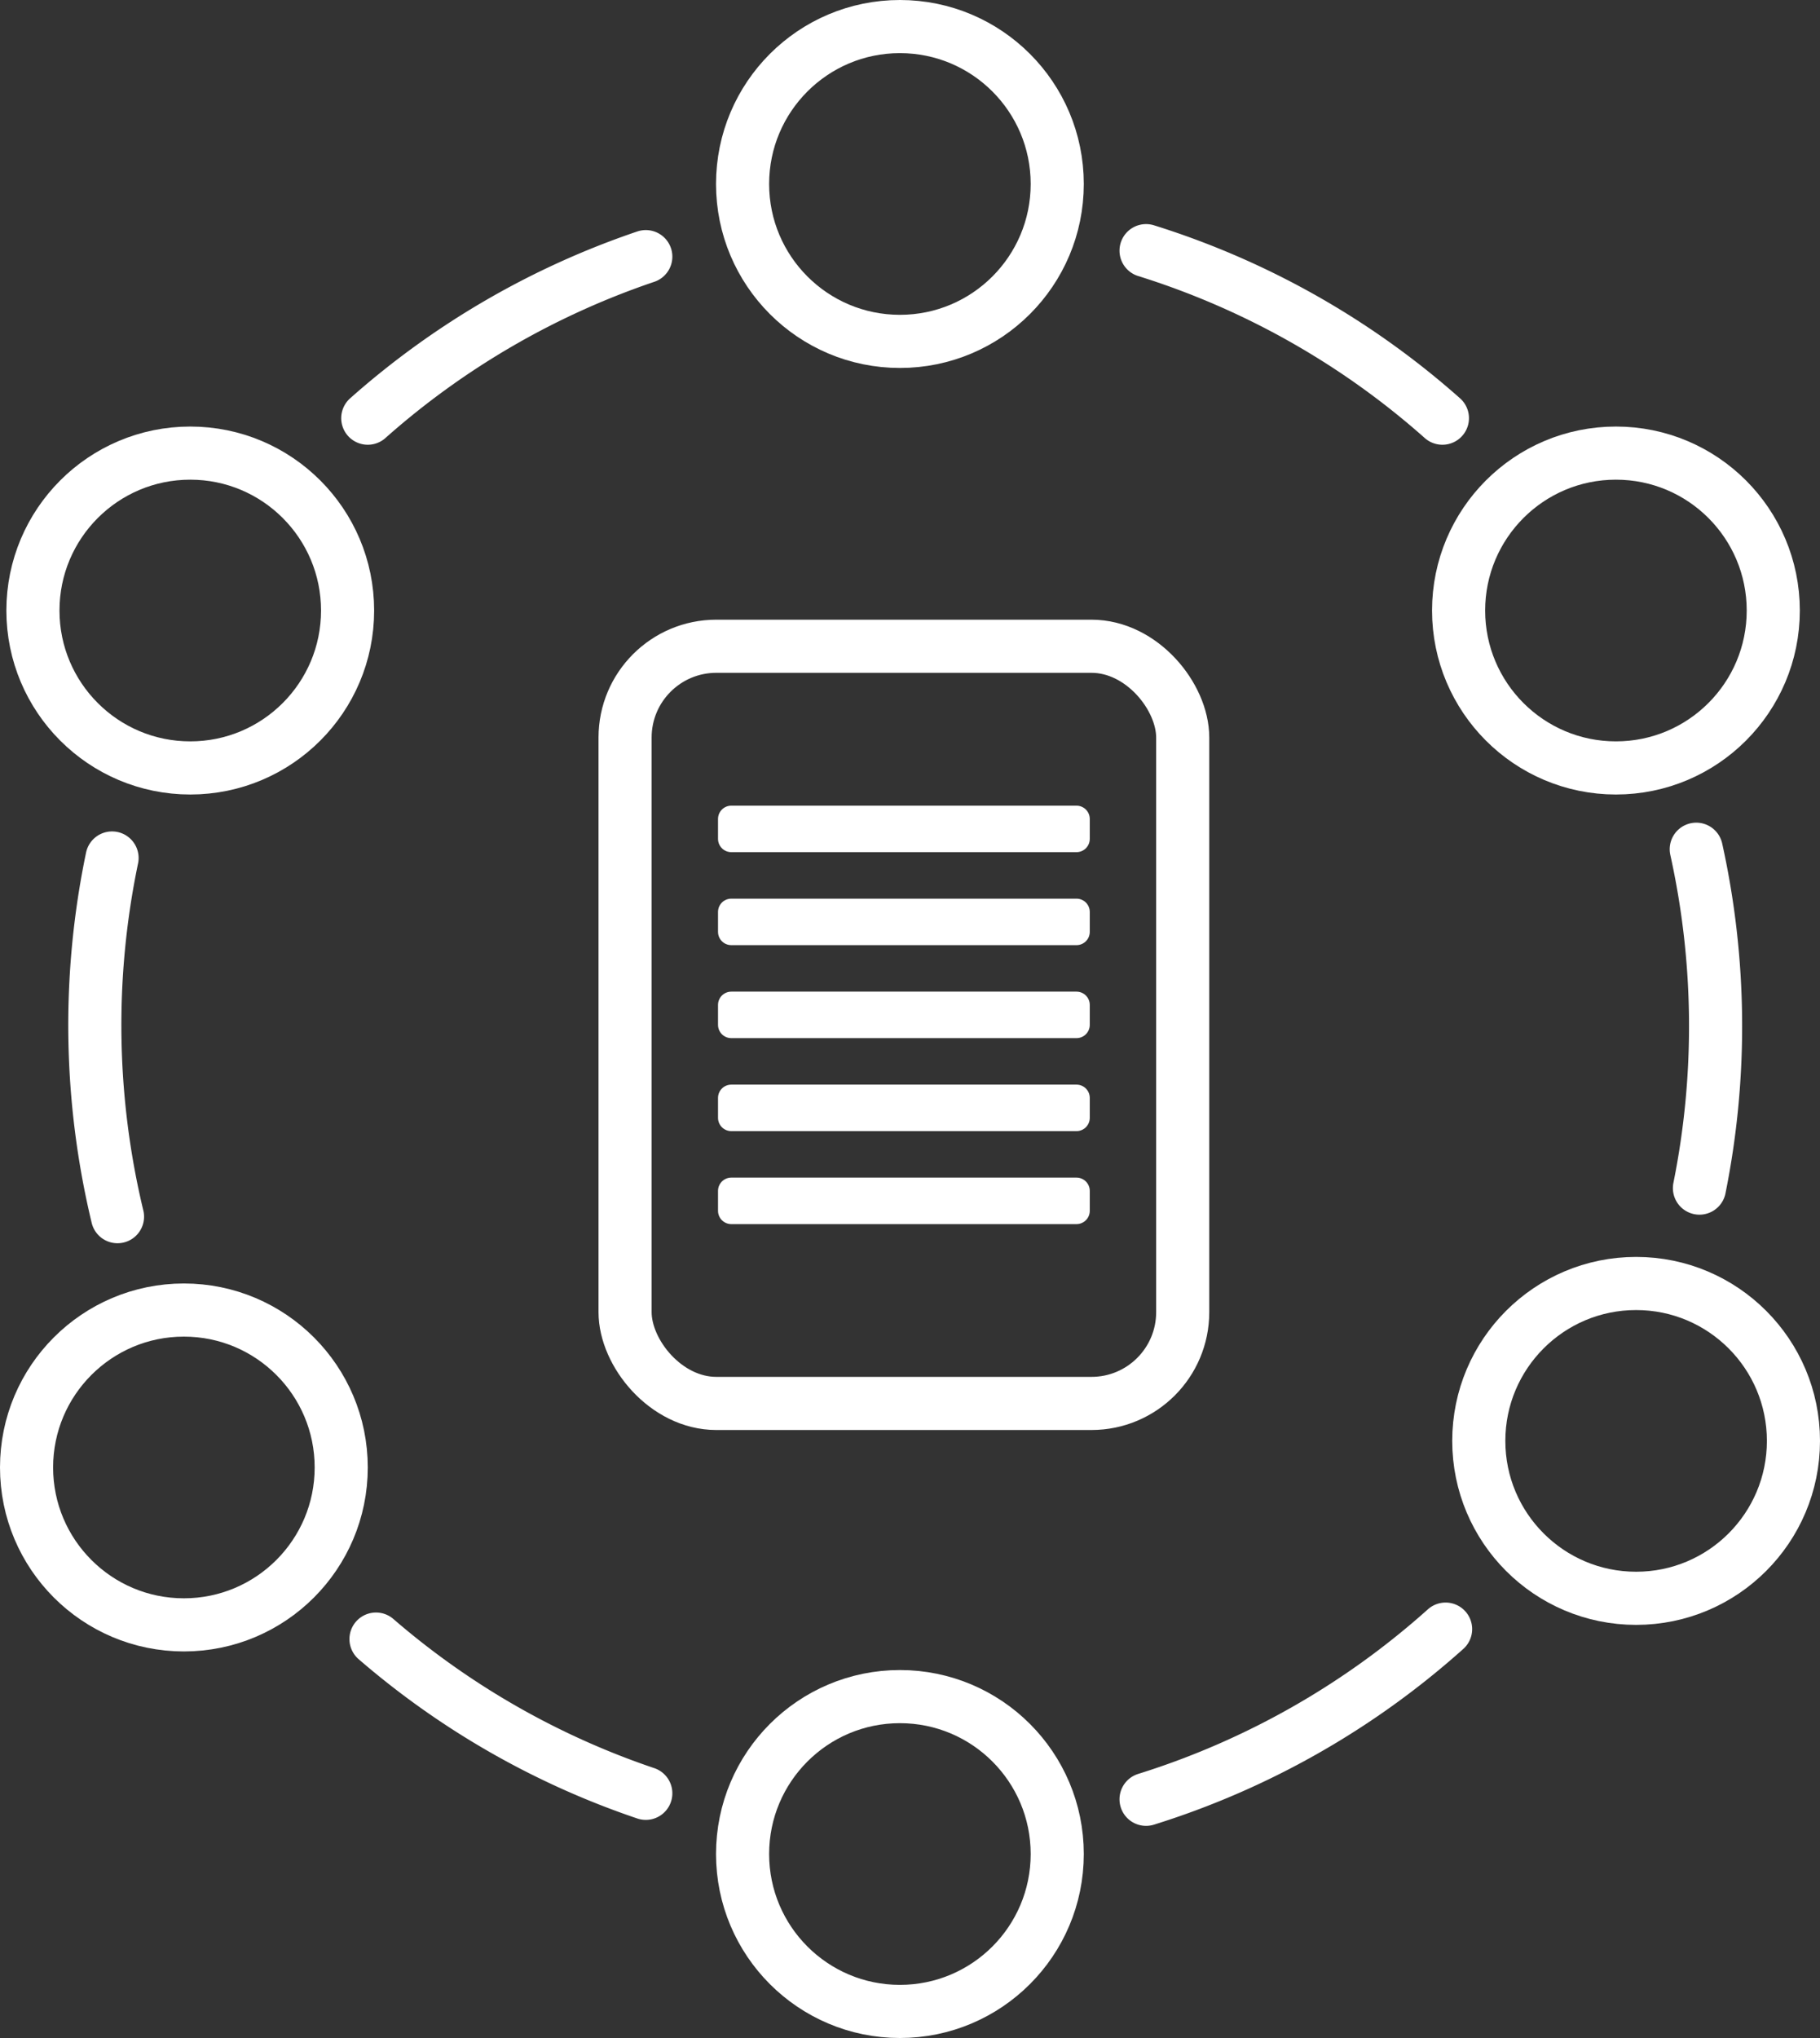<svg xmlns="http://www.w3.org/2000/svg" viewBox="0 0 137.08 153.42"><rect x="0" y="0" width="137.08" height="153.42" fill="#333333" stroke="none"/><defs><style>.cls-1,.cls-2,.cls-3{fill:none;stroke:#fff;}.cls-1,.cls-3{stroke-linecap:round;stroke-linejoin:round;}.cls-1,.cls-2{stroke-width:4px;}.cls-2{stroke-miterlimit:10;}.cls-3{stroke-width:2px;}</style></defs><title>icon-service</title><g id="レイヤー_2" data-name="レイヤー 2"><circle class="cls-1" cx="67.78" cy="13.85" r="11.85"/><circle class="cls-1" cx="67.78" cy="139.57" r="11.85"/><circle class="cls-1" cx="121.71" cy="45.96" r="11.85"/><circle class="cls-1" cx="13.85" cy="110.47" r="11.85"/><circle class="cls-1" cx="123.23" cy="108.47" r="11.85"/><circle class="cls-1" cx="14.33" cy="45.96" r="11.85"/><path class="cls-1" d="M27.7,31.48"/><path class="cls-1" d="M8.44,64.57"/><path class="cls-1" d="M8.85,91.59a61.68,61.68,0,0,1-.41-27"/><path class="cls-1" d="M48.64,135a60.86,60.86,0,0,1-20.32-11.61"/><path class="cls-1" d="M108.88,122.64a61.1,61.1,0,0,1-22.56,12.81"/><path class="cls-1" d="M127.76,63.93A61.7,61.7,0,0,1,128,89.44"/><path class="cls-1" d="M86.32,18.87a61,61,0,0,1,22.32,12.61"/><path class="cls-1" d="M27.7,31.48A61,61,0,0,1,48.64,19.32"/><rect class="cls-2" x="47.08" y="48.65" width="42" height="57" rx="6.87" ry="6.87"/><rect class="cls-3" x="55.08" y="61.65" width="26" height="1.5"/><rect class="cls-3" x="55.08" y="68.65" width="26" height="1.5"/><rect class="cls-3" x="55.08" y="75.65" width="26" height="1.5"/><rect class="cls-3" x="55.08" y="82.65" width="26" height="1.5"/><rect class="cls-3" x="55.08" y="89.65" width="26" height="1.5"/></g></svg>